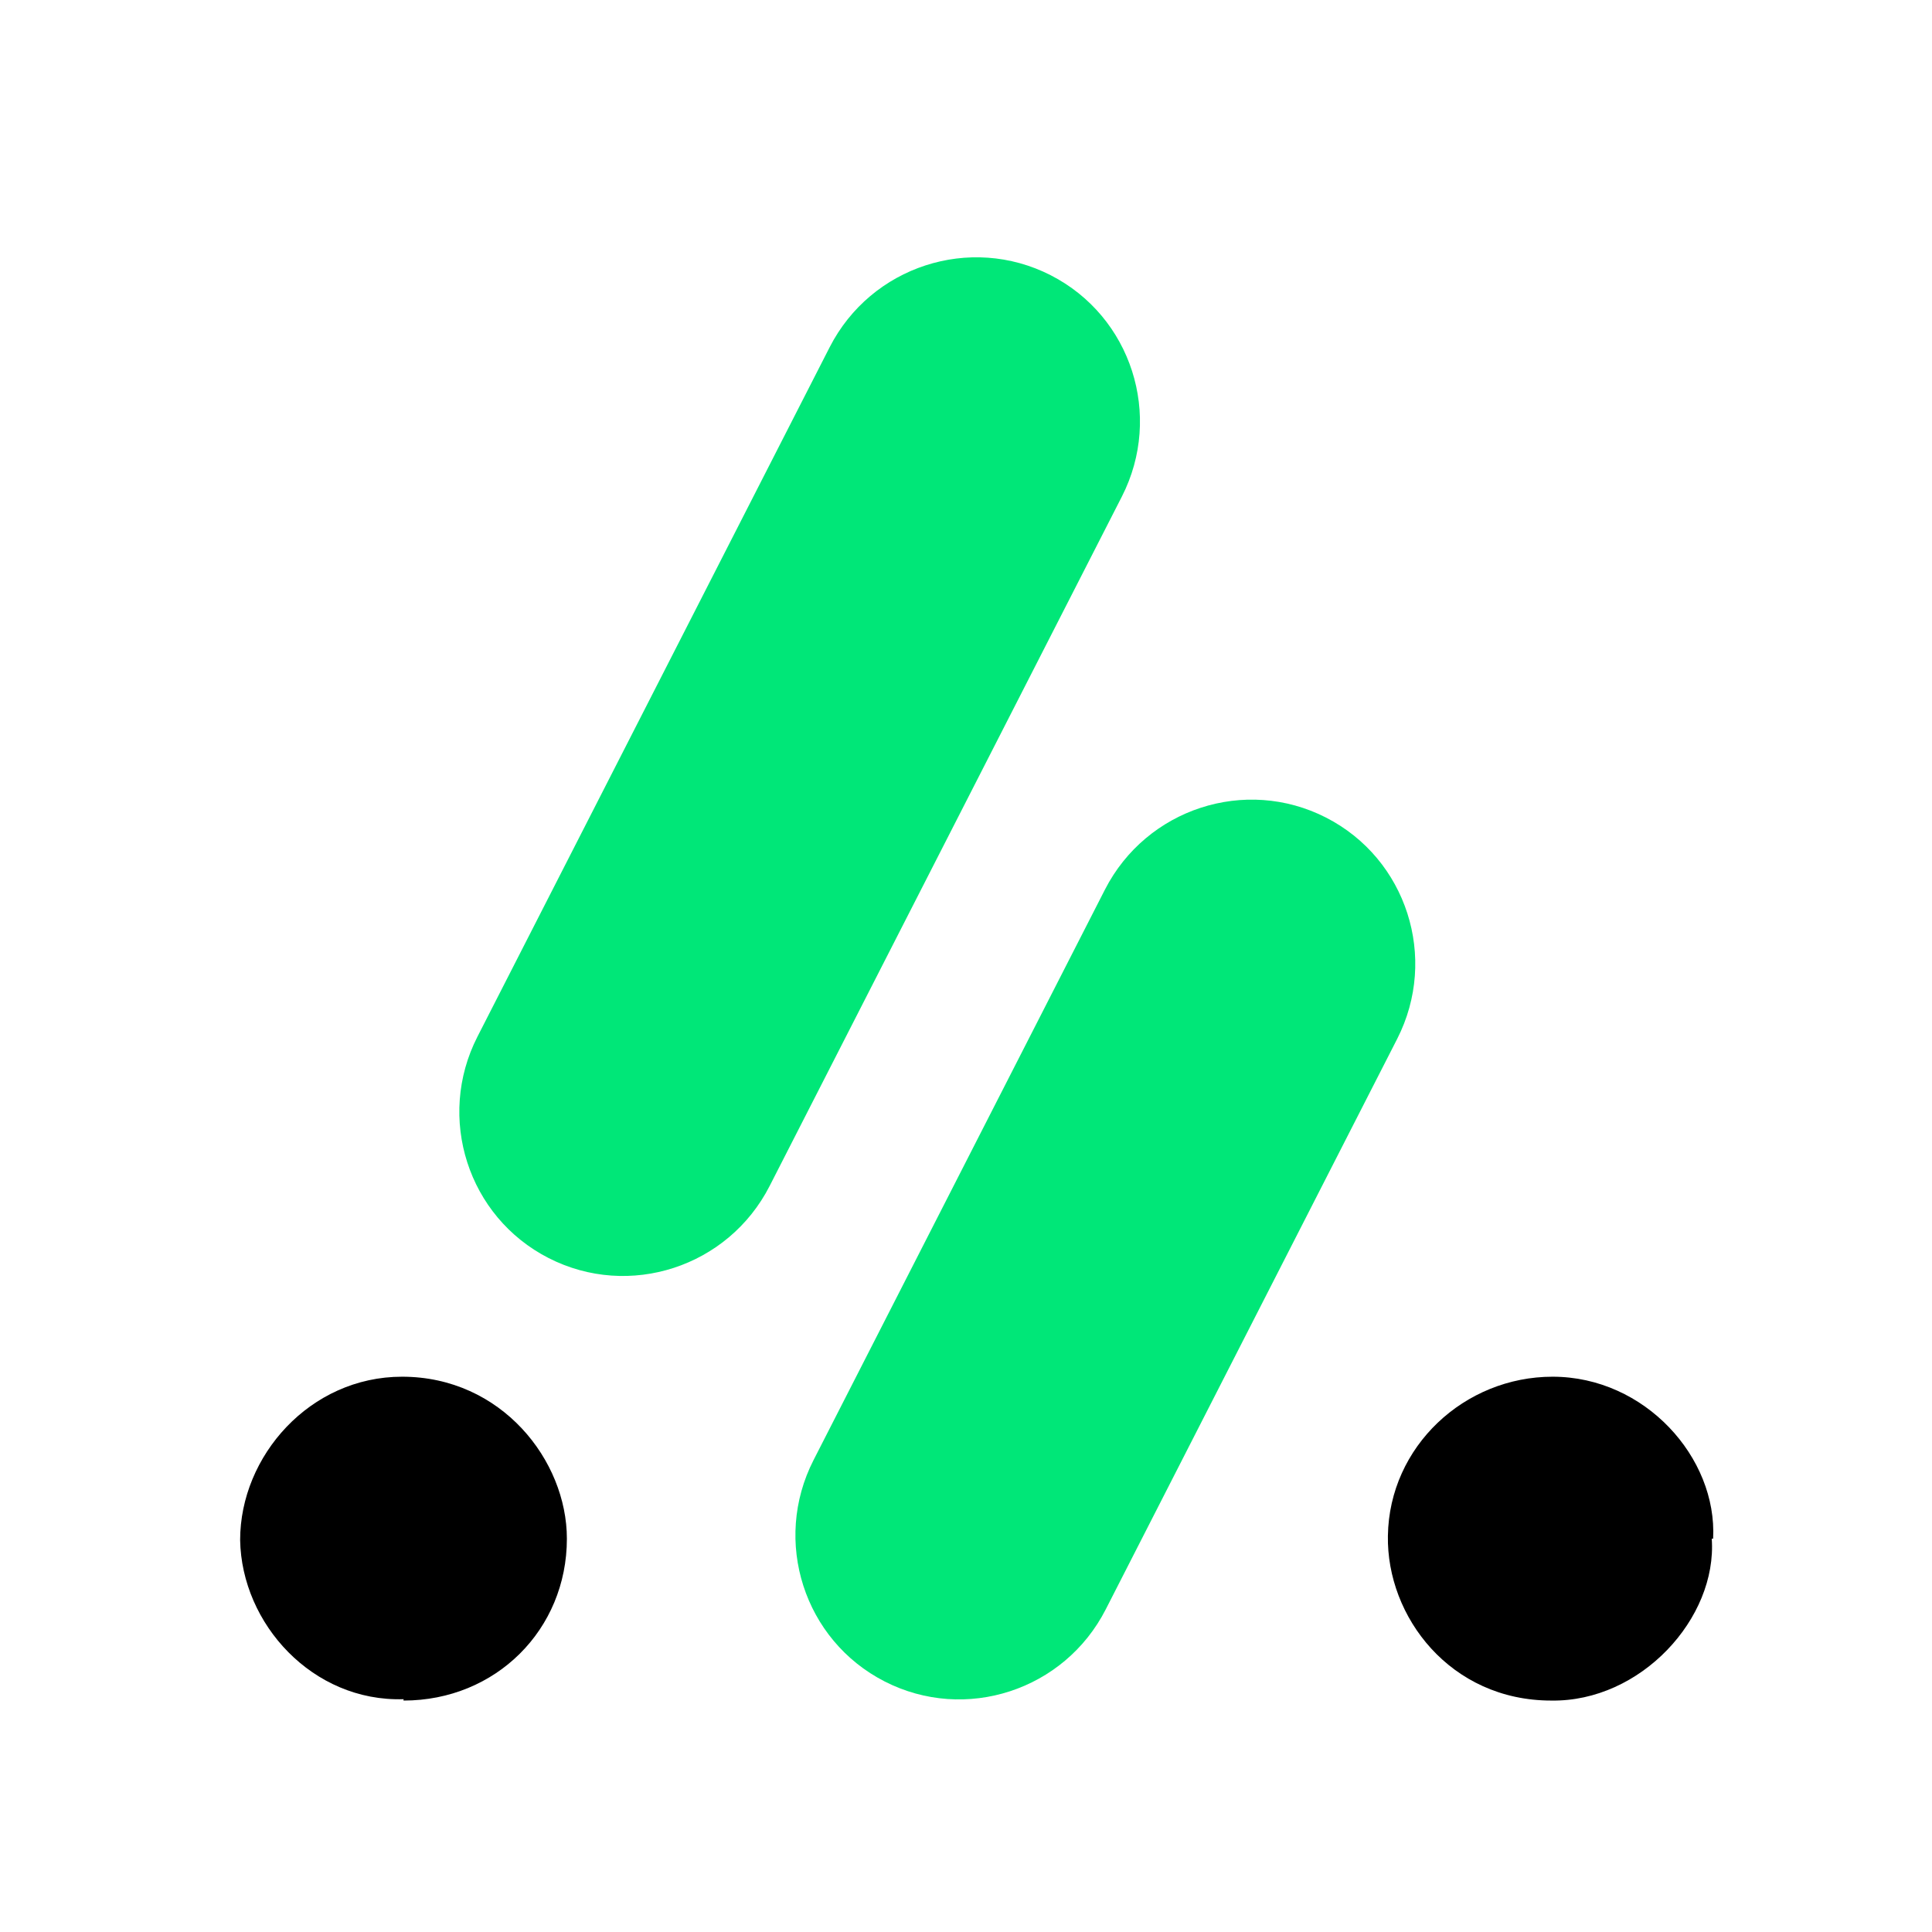 <svg width="24" height="24" viewBox="0 0 24 24" fill="none" xmlns="http://www.w3.org/2000/svg">
<rect width="24" height="24" fill="none"/>
<path d="M5.013 21.108C3.883 21.143 3.001 20.172 2.983 19.131C2.983 18.09 3.848 17.102 4.995 17.102C6.23 17.102 7.042 18.143 7.042 19.114C7.042 20.243 6.159 21.125 5.013 21.125V21.108Z" fill="black"/>
<path d="M21.264 19.114C21.334 20.102 20.381 21.143 19.27 21.125C18.017 21.125 17.223 20.084 17.241 19.078C17.258 17.967 18.193 17.102 19.287 17.102C20.434 17.102 21.334 18.108 21.281 19.114H21.264Z" fill="black"/>
<path d="M5.931 12.878C5.417 13.885 5.813 15.116 6.815 15.628C7.817 16.14 9.047 15.739 9.561 14.732L13.936 6.169C14.45 5.162 14.054 3.931 13.052 3.419C12.05 2.907 10.82 3.308 10.306 4.314L5.931 12.878Z" fill="#00E778"/>
<path d="M10.106 18.138C9.592 19.145 9.988 20.376 10.99 20.888C11.992 21.4 13.222 20.999 13.736 19.992L17.356 12.906C17.87 11.899 17.474 10.668 16.472 10.156C15.47 9.644 14.241 10.045 13.726 11.051L10.106 18.138Z" fill="#00E778"/>
</svg>
